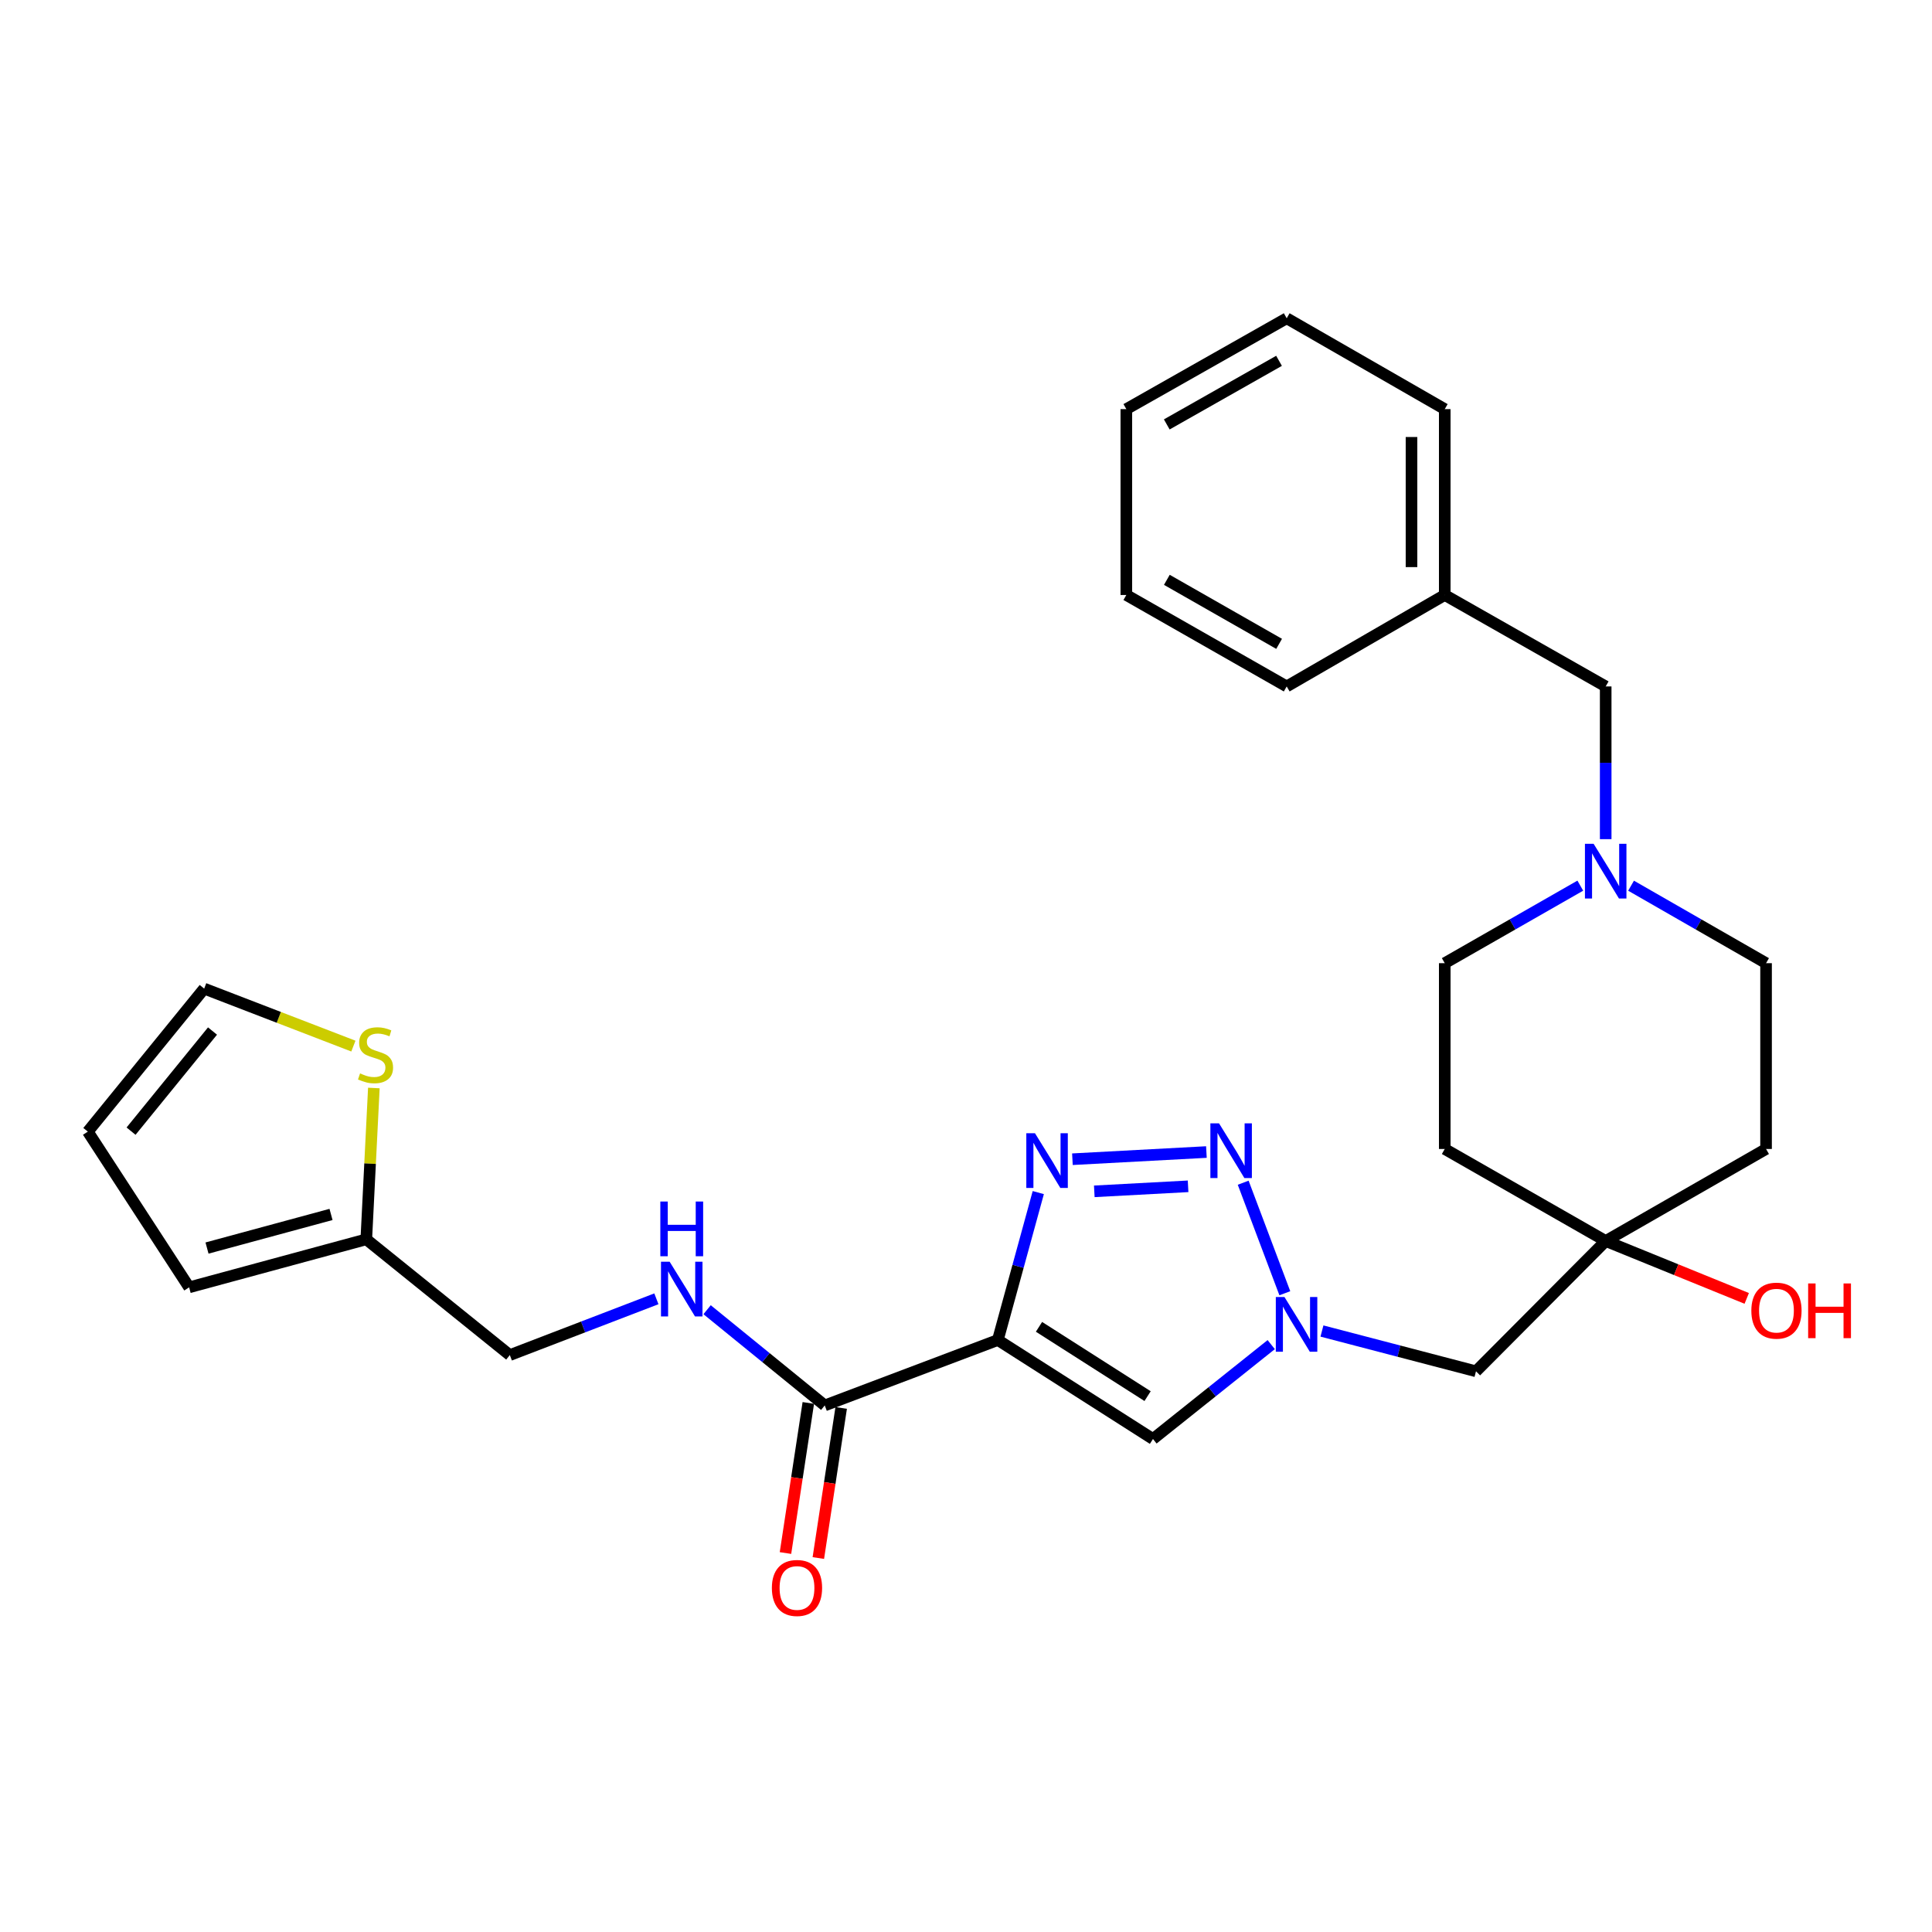 <?xml version='1.0' encoding='iso-8859-1'?>
<svg version='1.1' baseProfile='full'
              xmlns='http://www.w3.org/2000/svg'
                      xmlns:rdkit='http://www.rdkit.org/xml'
                      xmlns:xlink='http://www.w3.org/1999/xlink'
                  xml:space='preserve'
width='1000px' height='1000px' viewBox='0 0 1000 1000'>
<!-- END OF HEADER -->
<rect style='opacity:1.0;fill:#FFFFFF;stroke:none' width='1000' height='1000' x='0' y='0'> </rect>
<path class='bond-0' d='M 516.484,693.587 L 526.949,655.434' style='fill:none;fill-rule:evenodd;stroke:#000000;stroke-width:6px;stroke-linecap:butt;stroke-linejoin:miter;stroke-opacity:1' />
<path class='bond-0' d='M 526.949,655.434 L 537.414,617.281' style='fill:none;fill-rule:evenodd;stroke:#0000FF;stroke-width:6px;stroke-linecap:butt;stroke-linejoin:miter;stroke-opacity:1' />
<path class='bond-3' d='M 516.484,693.587 L 596.778,744.822' style='fill:none;fill-rule:evenodd;stroke:#000000;stroke-width:6px;stroke-linecap:butt;stroke-linejoin:miter;stroke-opacity:1' />
<path class='bond-3' d='M 537.783,686.767 L 593.989,722.632' style='fill:none;fill-rule:evenodd;stroke:#000000;stroke-width:6px;stroke-linecap:butt;stroke-linejoin:miter;stroke-opacity:1' />
<path class='bond-4' d='M 516.484,693.587 L 426.889,727.453' style='fill:none;fill-rule:evenodd;stroke:#000000;stroke-width:6px;stroke-linecap:butt;stroke-linejoin:miter;stroke-opacity:1' />
<path class='bond-1' d='M 555.083,600.01 L 624.434,596.294' style='fill:none;fill-rule:evenodd;stroke:#0000FF;stroke-width:6px;stroke-linecap:butt;stroke-linejoin:miter;stroke-opacity:1' />
<path class='bond-1' d='M 566.407,616.634 L 614.952,614.033' style='fill:none;fill-rule:evenodd;stroke:#0000FF;stroke-width:6px;stroke-linecap:butt;stroke-linejoin:miter;stroke-opacity:1' />
<path class='bond-28' d='M 643.47,612.17 L 665.025,669.381' style='fill:none;fill-rule:evenodd;stroke:#0000FF;stroke-width:6px;stroke-linecap:butt;stroke-linejoin:miter;stroke-opacity:1' />
<path class='bond-2' d='M 657.98,695.97 L 627.379,720.396' style='fill:none;fill-rule:evenodd;stroke:#0000FF;stroke-width:6px;stroke-linecap:butt;stroke-linejoin:miter;stroke-opacity:1' />
<path class='bond-2' d='M 627.379,720.396 L 596.778,744.822' style='fill:none;fill-rule:evenodd;stroke:#000000;stroke-width:6px;stroke-linecap:butt;stroke-linejoin:miter;stroke-opacity:1' />
<path class='bond-9' d='M 684.238,688.935 L 724.104,699.357' style='fill:none;fill-rule:evenodd;stroke:#0000FF;stroke-width:6px;stroke-linecap:butt;stroke-linejoin:miter;stroke-opacity:1' />
<path class='bond-9' d='M 724.104,699.357 L 763.971,709.779' style='fill:none;fill-rule:evenodd;stroke:#000000;stroke-width:6px;stroke-linecap:butt;stroke-linejoin:miter;stroke-opacity:1' />
<path class='bond-6' d='M 426.889,727.453 L 396.44,702.678' style='fill:none;fill-rule:evenodd;stroke:#000000;stroke-width:6px;stroke-linecap:butt;stroke-linejoin:miter;stroke-opacity:1' />
<path class='bond-6' d='M 396.44,702.678 L 365.992,677.903' style='fill:none;fill-rule:evenodd;stroke:#0000FF;stroke-width:6px;stroke-linecap:butt;stroke-linejoin:miter;stroke-opacity:1' />
<path class='bond-12' d='M 418.384,726.159 L 412.472,765.002' style='fill:none;fill-rule:evenodd;stroke:#000000;stroke-width:6px;stroke-linecap:butt;stroke-linejoin:miter;stroke-opacity:1' />
<path class='bond-12' d='M 412.472,765.002 L 406.56,803.845' style='fill:none;fill-rule:evenodd;stroke:#FF0000;stroke-width:6px;stroke-linecap:butt;stroke-linejoin:miter;stroke-opacity:1' />
<path class='bond-12' d='M 435.394,728.748 L 429.482,767.591' style='fill:none;fill-rule:evenodd;stroke:#000000;stroke-width:6px;stroke-linecap:butt;stroke-linejoin:miter;stroke-opacity:1' />
<path class='bond-12' d='M 429.482,767.591 L 423.57,806.434' style='fill:none;fill-rule:evenodd;stroke:#FF0000;stroke-width:6px;stroke-linecap:butt;stroke-linejoin:miter;stroke-opacity:1' />
<path class='bond-5' d='M 844.235,458.435 L 879.173,478.487' style='fill:none;fill-rule:evenodd;stroke:#0000FF;stroke-width:6px;stroke-linecap:butt;stroke-linejoin:miter;stroke-opacity:1' />
<path class='bond-5' d='M 879.173,478.487 L 914.111,498.539' style='fill:none;fill-rule:evenodd;stroke:#000000;stroke-width:6px;stroke-linecap:butt;stroke-linejoin:miter;stroke-opacity:1' />
<path class='bond-17' d='M 831.103,434.348 L 831.103,394.824' style='fill:none;fill-rule:evenodd;stroke:#0000FF;stroke-width:6px;stroke-linecap:butt;stroke-linejoin:miter;stroke-opacity:1' />
<path class='bond-17' d='M 831.103,394.824 L 831.103,355.3' style='fill:none;fill-rule:evenodd;stroke:#000000;stroke-width:6px;stroke-linecap:butt;stroke-linejoin:miter;stroke-opacity:1' />
<path class='bond-30' d='M 817.963,458.412 L 782.88,478.476' style='fill:none;fill-rule:evenodd;stroke:#0000FF;stroke-width:6px;stroke-linecap:butt;stroke-linejoin:miter;stroke-opacity:1' />
<path class='bond-30' d='M 782.88,478.476 L 747.798,498.539' style='fill:none;fill-rule:evenodd;stroke:#000000;stroke-width:6px;stroke-linecap:butt;stroke-linejoin:miter;stroke-opacity:1' />
<path class='bond-18' d='M 339.743,672.263 L 301.813,686.83' style='fill:none;fill-rule:evenodd;stroke:#0000FF;stroke-width:6px;stroke-linecap:butt;stroke-linejoin:miter;stroke-opacity:1' />
<path class='bond-18' d='M 301.813,686.83 L 263.883,701.396' style='fill:none;fill-rule:evenodd;stroke:#000000;stroke-width:6px;stroke-linecap:butt;stroke-linejoin:miter;stroke-opacity:1' />
<path class='bond-7' d='M 831.103,642.342 L 763.971,709.779' style='fill:none;fill-rule:evenodd;stroke:#000000;stroke-width:6px;stroke-linecap:butt;stroke-linejoin:miter;stroke-opacity:1' />
<path class='bond-14' d='M 831.103,642.342 L 747.798,594.71' style='fill:none;fill-rule:evenodd;stroke:#000000;stroke-width:6px;stroke-linecap:butt;stroke-linejoin:miter;stroke-opacity:1' />
<path class='bond-15' d='M 831.103,642.342 L 914.111,594.71' style='fill:none;fill-rule:evenodd;stroke:#000000;stroke-width:6px;stroke-linecap:butt;stroke-linejoin:miter;stroke-opacity:1' />
<path class='bond-21' d='M 831.103,642.342 L 867.605,657.196' style='fill:none;fill-rule:evenodd;stroke:#000000;stroke-width:6px;stroke-linecap:butt;stroke-linejoin:miter;stroke-opacity:1' />
<path class='bond-21' d='M 867.605,657.196 L 904.107,672.05' style='fill:none;fill-rule:evenodd;stroke:#FF0000;stroke-width:6px;stroke-linecap:butt;stroke-linejoin:miter;stroke-opacity:1' />
<path class='bond-8' d='M 193.508,563.147 L 191.55,602.31' style='fill:none;fill-rule:evenodd;stroke:#CCCC00;stroke-width:6px;stroke-linecap:butt;stroke-linejoin:miter;stroke-opacity:1' />
<path class='bond-8' d='M 191.55,602.31 L 189.592,641.472' style='fill:none;fill-rule:evenodd;stroke:#000000;stroke-width:6px;stroke-linecap:butt;stroke-linejoin:miter;stroke-opacity:1' />
<path class='bond-11' d='M 182.915,541.46 L 144.3,526.581' style='fill:none;fill-rule:evenodd;stroke:#CCCC00;stroke-width:6px;stroke-linecap:butt;stroke-linejoin:miter;stroke-opacity:1' />
<path class='bond-11' d='M 144.3,526.581 L 105.685,511.702' style='fill:none;fill-rule:evenodd;stroke:#000000;stroke-width:6px;stroke-linecap:butt;stroke-linejoin:miter;stroke-opacity:1' />
<path class='bond-10' d='M 189.592,641.472 L 263.883,701.396' style='fill:none;fill-rule:evenodd;stroke:#000000;stroke-width:6px;stroke-linecap:butt;stroke-linejoin:miter;stroke-opacity:1' />
<path class='bond-13' d='M 189.592,641.472 L 97.894,666.325' style='fill:none;fill-rule:evenodd;stroke:#000000;stroke-width:6px;stroke-linecap:butt;stroke-linejoin:miter;stroke-opacity:1' />
<path class='bond-13' d='M 171.336,628.593 L 107.148,645.99' style='fill:none;fill-rule:evenodd;stroke:#000000;stroke-width:6px;stroke-linecap:butt;stroke-linejoin:miter;stroke-opacity:1' />
<path class='bond-29' d='M 105.685,511.702 L 45.455,585.725' style='fill:none;fill-rule:evenodd;stroke:#000000;stroke-width:6px;stroke-linecap:butt;stroke-linejoin:miter;stroke-opacity:1' />
<path class='bond-29' d='M 109.996,533.664 L 67.835,585.481' style='fill:none;fill-rule:evenodd;stroke:#000000;stroke-width:6px;stroke-linecap:butt;stroke-linejoin:miter;stroke-opacity:1' />
<path class='bond-16' d='M 97.894,666.325 L 45.455,585.725' style='fill:none;fill-rule:evenodd;stroke:#000000;stroke-width:6px;stroke-linecap:butt;stroke-linejoin:miter;stroke-opacity:1' />
<path class='bond-20' d='M 747.798,594.71 L 747.798,498.539' style='fill:none;fill-rule:evenodd;stroke:#000000;stroke-width:6px;stroke-linecap:butt;stroke-linejoin:miter;stroke-opacity:1' />
<path class='bond-19' d='M 914.111,594.71 L 914.111,498.539' style='fill:none;fill-rule:evenodd;stroke:#000000;stroke-width:6px;stroke-linecap:butt;stroke-linejoin:miter;stroke-opacity:1' />
<path class='bond-22' d='M 831.103,355.3 L 747.798,307.965' style='fill:none;fill-rule:evenodd;stroke:#000000;stroke-width:6px;stroke-linecap:butt;stroke-linejoin:miter;stroke-opacity:1' />
<path class='bond-23' d='M 747.798,307.965 L 747.798,211.765' style='fill:none;fill-rule:evenodd;stroke:#000000;stroke-width:6px;stroke-linecap:butt;stroke-linejoin:miter;stroke-opacity:1' />
<path class='bond-23' d='M 730.592,293.535 L 730.592,226.195' style='fill:none;fill-rule:evenodd;stroke:#000000;stroke-width:6px;stroke-linecap:butt;stroke-linejoin:miter;stroke-opacity:1' />
<path class='bond-24' d='M 747.798,307.965 L 665.993,355.3' style='fill:none;fill-rule:evenodd;stroke:#000000;stroke-width:6px;stroke-linecap:butt;stroke-linejoin:miter;stroke-opacity:1' />
<path class='bond-26' d='M 747.798,211.765 L 665.993,164.736' style='fill:none;fill-rule:evenodd;stroke:#000000;stroke-width:6px;stroke-linecap:butt;stroke-linejoin:miter;stroke-opacity:1' />
<path class='bond-25' d='M 665.993,355.3 L 582.985,307.965' style='fill:none;fill-rule:evenodd;stroke:#000000;stroke-width:6px;stroke-linecap:butt;stroke-linejoin:miter;stroke-opacity:1' />
<path class='bond-25' d='M 662.065,333.254 L 603.959,300.119' style='fill:none;fill-rule:evenodd;stroke:#000000;stroke-width:6px;stroke-linecap:butt;stroke-linejoin:miter;stroke-opacity:1' />
<path class='bond-27' d='M 582.985,307.965 L 582.985,211.765' style='fill:none;fill-rule:evenodd;stroke:#000000;stroke-width:6px;stroke-linecap:butt;stroke-linejoin:miter;stroke-opacity:1' />
<path class='bond-31' d='M 665.993,164.736 L 582.985,211.765' style='fill:none;fill-rule:evenodd;stroke:#000000;stroke-width:6px;stroke-linecap:butt;stroke-linejoin:miter;stroke-opacity:1' />
<path class='bond-31' d='M 662.023,186.76 L 603.917,219.681' style='fill:none;fill-rule:evenodd;stroke:#000000;stroke-width:6px;stroke-linecap:butt;stroke-linejoin:miter;stroke-opacity:1' />
<path  class='atom-1' d='M 535.698 586.553
L 544.978 601.553
Q 545.898 603.033, 547.378 605.713
Q 548.858 608.393, 548.938 608.553
L 548.938 586.553
L 552.698 586.553
L 552.698 614.873
L 548.818 614.873
L 538.858 598.473
Q 537.698 596.553, 536.458 594.353
Q 535.258 592.153, 534.898 591.473
L 534.898 614.873
L 531.218 614.873
L 531.218 586.553
L 535.698 586.553
' fill='#0000FF'/>
<path  class='atom-2' d='M 630.971 581.449
L 640.251 596.449
Q 641.171 597.929, 642.651 600.609
Q 644.131 603.289, 644.211 603.449
L 644.211 581.449
L 647.971 581.449
L 647.971 609.769
L 644.091 609.769
L 634.131 593.369
Q 632.971 591.449, 631.731 589.249
Q 630.531 587.049, 630.171 586.369
L 630.171 609.769
L 626.491 609.769
L 626.491 581.449
L 630.971 581.449
' fill='#0000FF'/>
<path  class='atom-3' d='M 664.838 671.34
L 674.118 686.34
Q 675.038 687.82, 676.518 690.5
Q 677.998 693.18, 678.078 693.34
L 678.078 671.34
L 681.838 671.34
L 681.838 699.66
L 677.958 699.66
L 667.998 683.26
Q 666.838 681.34, 665.598 679.14
Q 664.398 676.94, 664.038 676.26
L 664.038 699.66
L 660.358 699.66
L 660.358 671.34
L 664.838 671.34
' fill='#0000FF'/>
<path  class='atom-6' d='M 824.843 436.738
L 834.123 451.738
Q 835.043 453.218, 836.523 455.898
Q 838.003 458.578, 838.083 458.738
L 838.083 436.738
L 841.843 436.738
L 841.843 465.058
L 837.963 465.058
L 828.003 448.658
Q 826.843 446.738, 825.603 444.538
Q 824.403 442.338, 824.043 441.658
L 824.043 465.058
L 820.363 465.058
L 820.363 436.738
L 824.843 436.738
' fill='#0000FF'/>
<path  class='atom-7' d='M 346.606 653.063
L 355.886 668.063
Q 356.806 669.543, 358.286 672.223
Q 359.766 674.903, 359.846 675.063
L 359.846 653.063
L 363.606 653.063
L 363.606 681.383
L 359.726 681.383
L 349.766 664.983
Q 348.606 663.063, 347.366 660.863
Q 346.166 658.663, 345.806 657.983
L 345.806 681.383
L 342.126 681.383
L 342.126 653.063
L 346.606 653.063
' fill='#0000FF'/>
<path  class='atom-7' d='M 341.786 621.911
L 345.626 621.911
L 345.626 633.951
L 360.106 633.951
L 360.106 621.911
L 363.946 621.911
L 363.946 650.231
L 360.106 650.231
L 360.106 637.151
L 345.626 637.151
L 345.626 650.231
L 341.786 650.231
L 341.786 621.911
' fill='#0000FF'/>
<path  class='atom-9' d='M 186.371 555.594
Q 186.691 555.714, 188.011 556.274
Q 189.331 556.834, 190.771 557.194
Q 192.251 557.514, 193.691 557.514
Q 196.371 557.514, 197.931 556.234
Q 199.491 554.914, 199.491 552.634
Q 199.491 551.074, 198.691 550.114
Q 197.931 549.154, 196.731 548.634
Q 195.531 548.114, 193.531 547.514
Q 191.011 546.754, 189.491 546.034
Q 188.011 545.314, 186.931 543.794
Q 185.891 542.274, 185.891 539.714
Q 185.891 536.154, 188.291 533.954
Q 190.731 531.754, 195.531 531.754
Q 198.811 531.754, 202.531 533.314
L 201.611 536.394
Q 198.211 534.994, 195.651 534.994
Q 192.891 534.994, 191.371 536.154
Q 189.851 537.274, 189.891 539.234
Q 189.891 540.754, 190.651 541.674
Q 191.451 542.594, 192.571 543.114
Q 193.731 543.634, 195.651 544.234
Q 198.211 545.034, 199.731 545.834
Q 201.251 546.634, 202.331 548.274
Q 203.451 549.874, 203.451 552.634
Q 203.451 556.554, 200.811 558.674
Q 198.211 560.754, 193.851 560.754
Q 191.331 560.754, 189.411 560.194
Q 187.531 559.674, 185.291 558.754
L 186.371 555.594
' fill='#CCCC00'/>
<path  class='atom-13' d='M 399.522 821.927
Q 399.522 815.127, 402.882 811.327
Q 406.242 807.527, 412.522 807.527
Q 418.802 807.527, 422.162 811.327
Q 425.522 815.127, 425.522 821.927
Q 425.522 828.807, 422.122 832.727
Q 418.722 836.607, 412.522 836.607
Q 406.282 836.607, 402.882 832.727
Q 399.522 828.847, 399.522 821.927
M 412.522 833.407
Q 416.842 833.407, 419.162 830.527
Q 421.522 827.607, 421.522 821.927
Q 421.522 816.367, 419.162 813.567
Q 416.842 810.727, 412.522 810.727
Q 408.202 810.727, 405.842 813.527
Q 403.522 816.327, 403.522 821.927
Q 403.522 827.647, 405.842 830.527
Q 408.202 833.407, 412.522 833.407
' fill='#FF0000'/>
<path  class='atom-22' d='M 906.493 678.392
Q 906.493 671.592, 909.853 667.792
Q 913.213 663.992, 919.493 663.992
Q 925.773 663.992, 929.133 667.792
Q 932.493 671.592, 932.493 678.392
Q 932.493 685.272, 929.093 689.192
Q 925.693 693.072, 919.493 693.072
Q 913.253 693.072, 909.853 689.192
Q 906.493 685.312, 906.493 678.392
M 919.493 689.872
Q 923.813 689.872, 926.133 686.992
Q 928.493 684.072, 928.493 678.392
Q 928.493 672.832, 926.133 670.032
Q 923.813 667.192, 919.493 667.192
Q 915.173 667.192, 912.813 669.992
Q 910.493 672.792, 910.493 678.392
Q 910.493 684.112, 912.813 686.992
Q 915.173 689.872, 919.493 689.872
' fill='#FF0000'/>
<path  class='atom-22' d='M 935.893 664.312
L 939.733 664.312
L 939.733 676.352
L 954.213 676.352
L 954.213 664.312
L 958.053 664.312
L 958.053 692.632
L 954.213 692.632
L 954.213 679.552
L 939.733 679.552
L 939.733 692.632
L 935.893 692.632
L 935.893 664.312
' fill='#FF0000'/>
</svg>

